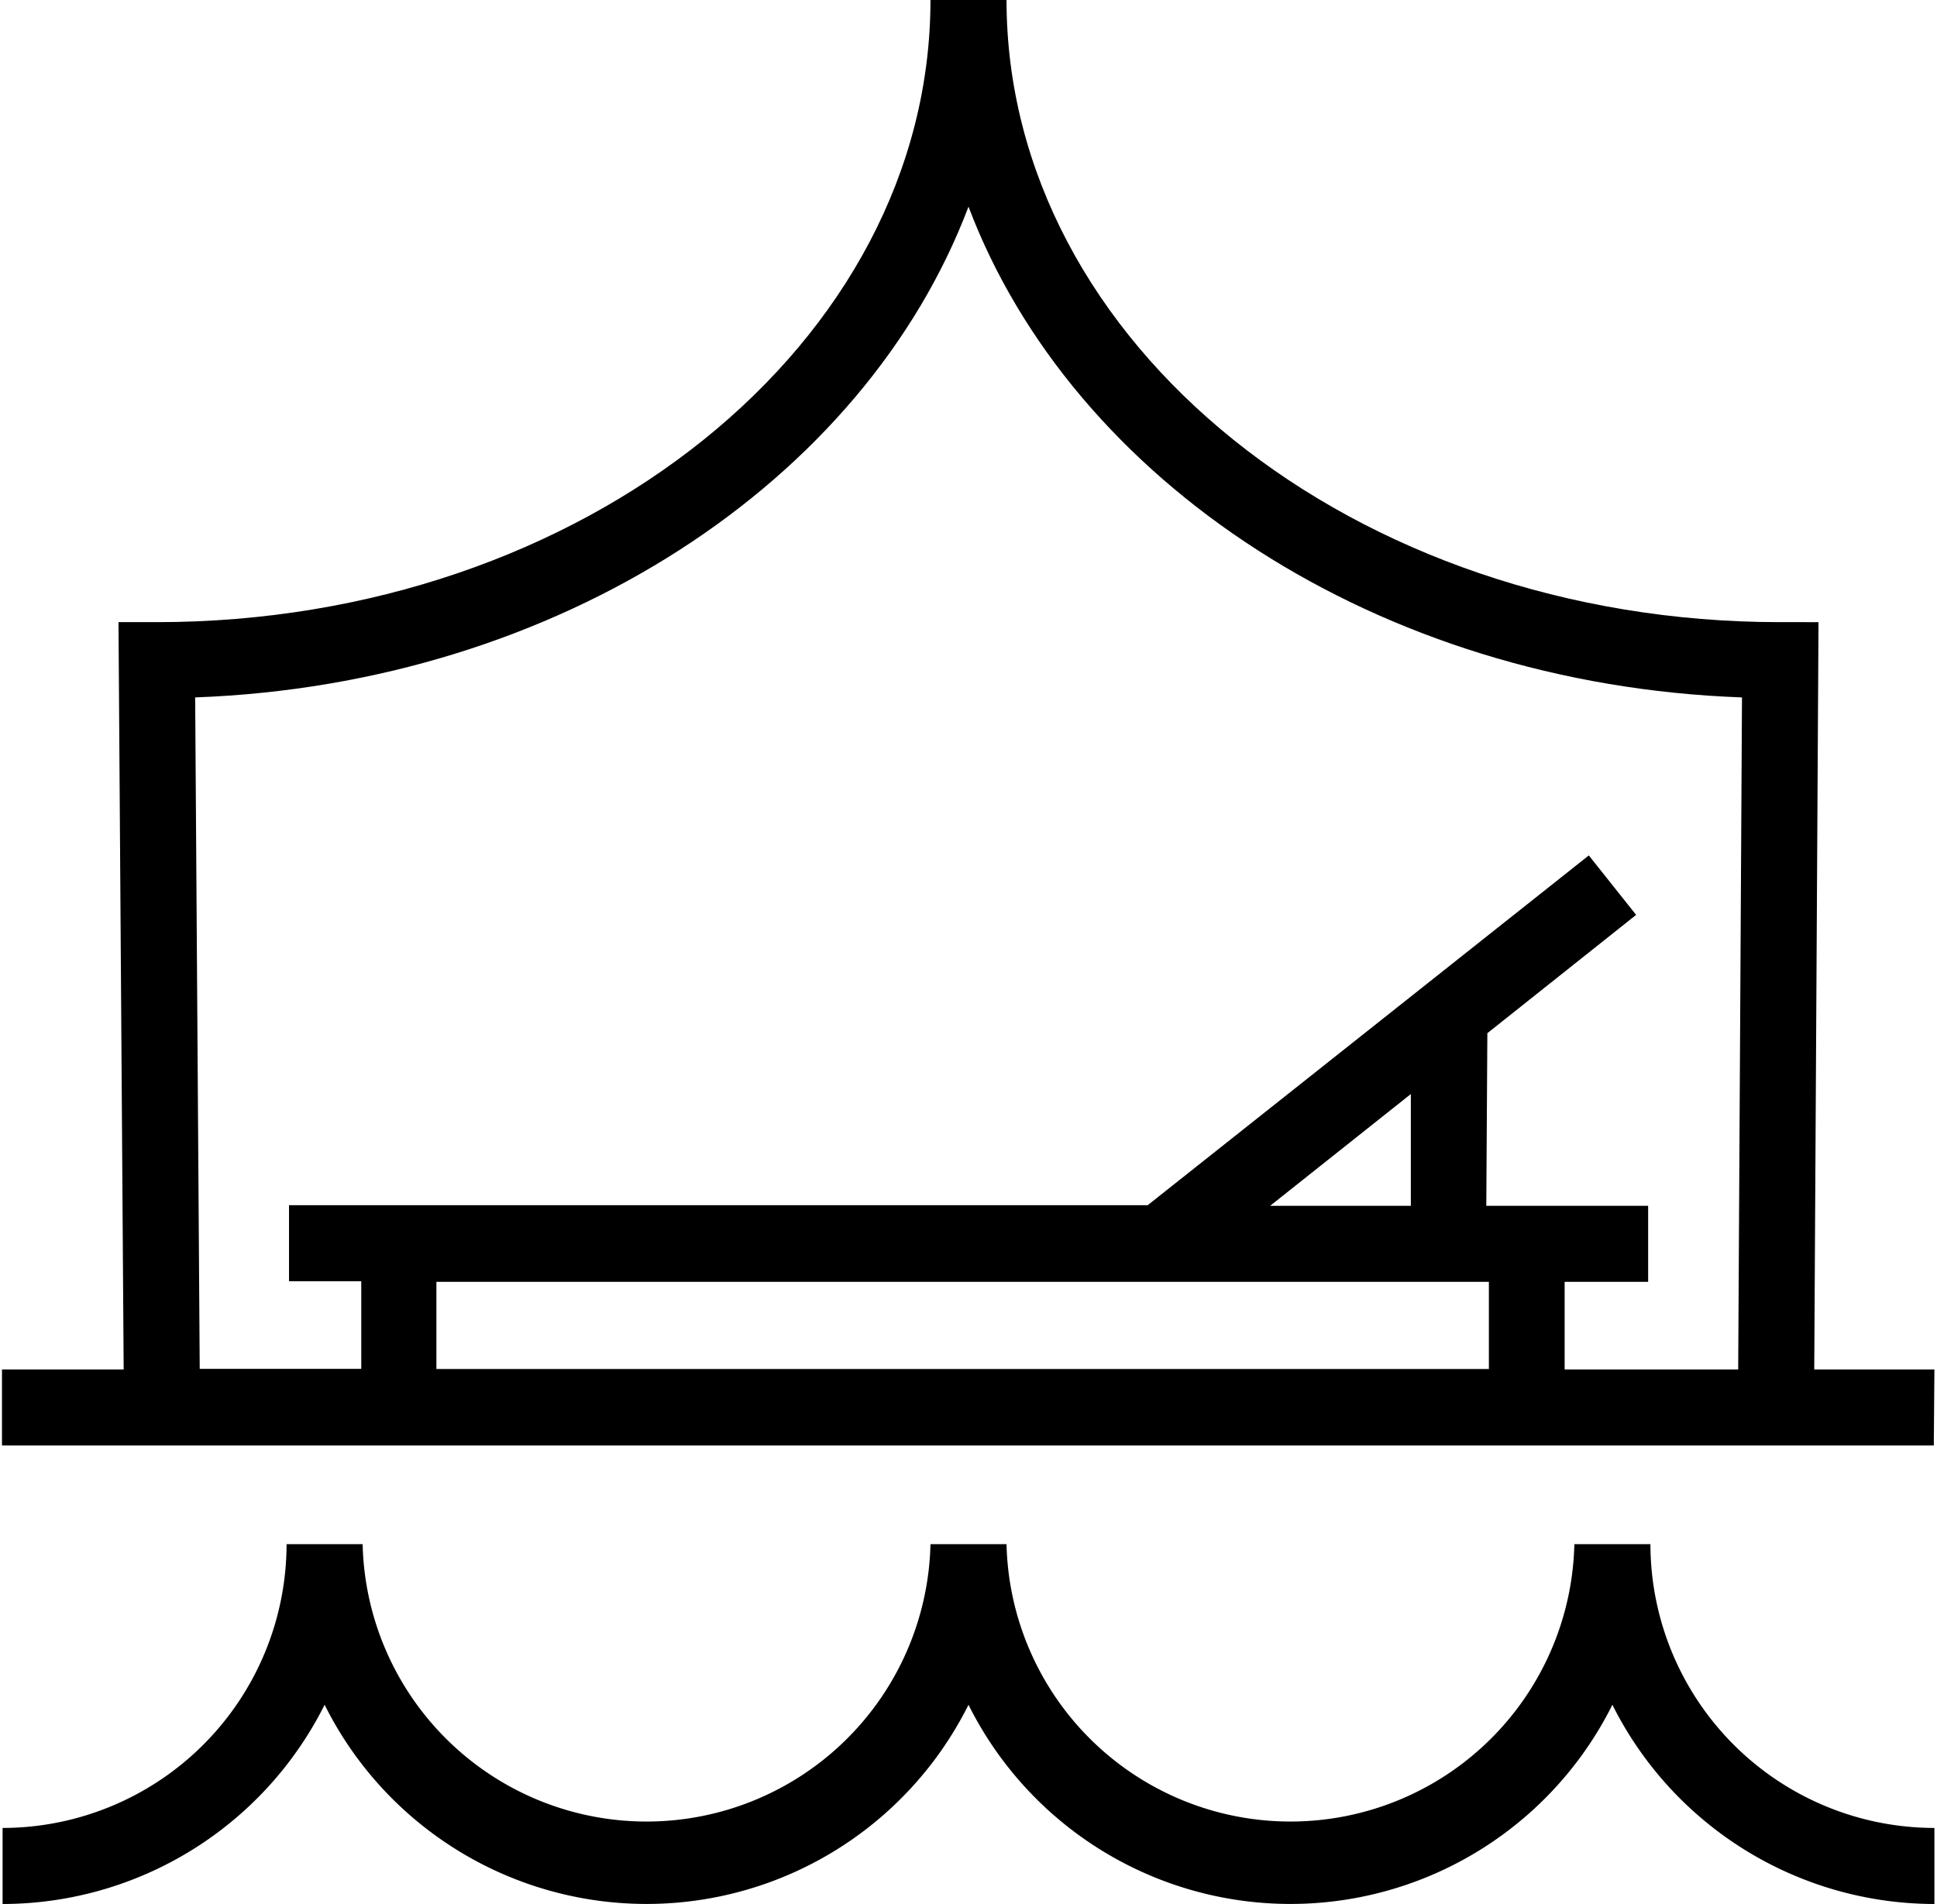 <?xml version="1.0" encoding="UTF-8"?>
<svg xmlns="http://www.w3.org/2000/svg" id="Capa_2" data-name="Capa 2" viewBox="0 0 127.34 125.2">
  <path d="M127.17,90.05h-7.9l.28-49.14H117C89,40.91,66.17,22.56,66.17,0h-5c0,22.56-22.81,40.91-50.86,40.91H7.79l.34,49.14h-8v5h127ZM12.83,45.86c23.94-.88,44-14.2,50.84-32.27C70.5,31.66,90.58,45,114.52,45.86l-.25,44.19H102.86l0-5.76h5.49v-5H97.71l.07-11.35,9.78-7.78-3.11-3.91-29,23H19v5h4.75l0,5.76H13.13ZM83.5,79.29l9.25-7.35,0,7.35Zm14.38,5,0,5.73H28.69l0-5.73Z"></path>
  <path d="M108.5,101.54h-5a18.67,18.67,0,0,1-37.33,0h-5a18.67,18.67,0,0,1-37.33,0h-5A18.69,18.69,0,0,1,.17,120.2v5a23.7,23.7,0,0,0,21.17-13.1,23.65,23.65,0,0,0,42.33,0,23.65,23.65,0,0,0,42.33,0,23.7,23.7,0,0,0,21.17,13.1v-5A18.69,18.69,0,0,1,108.5,101.54Z"></path>
</svg>
